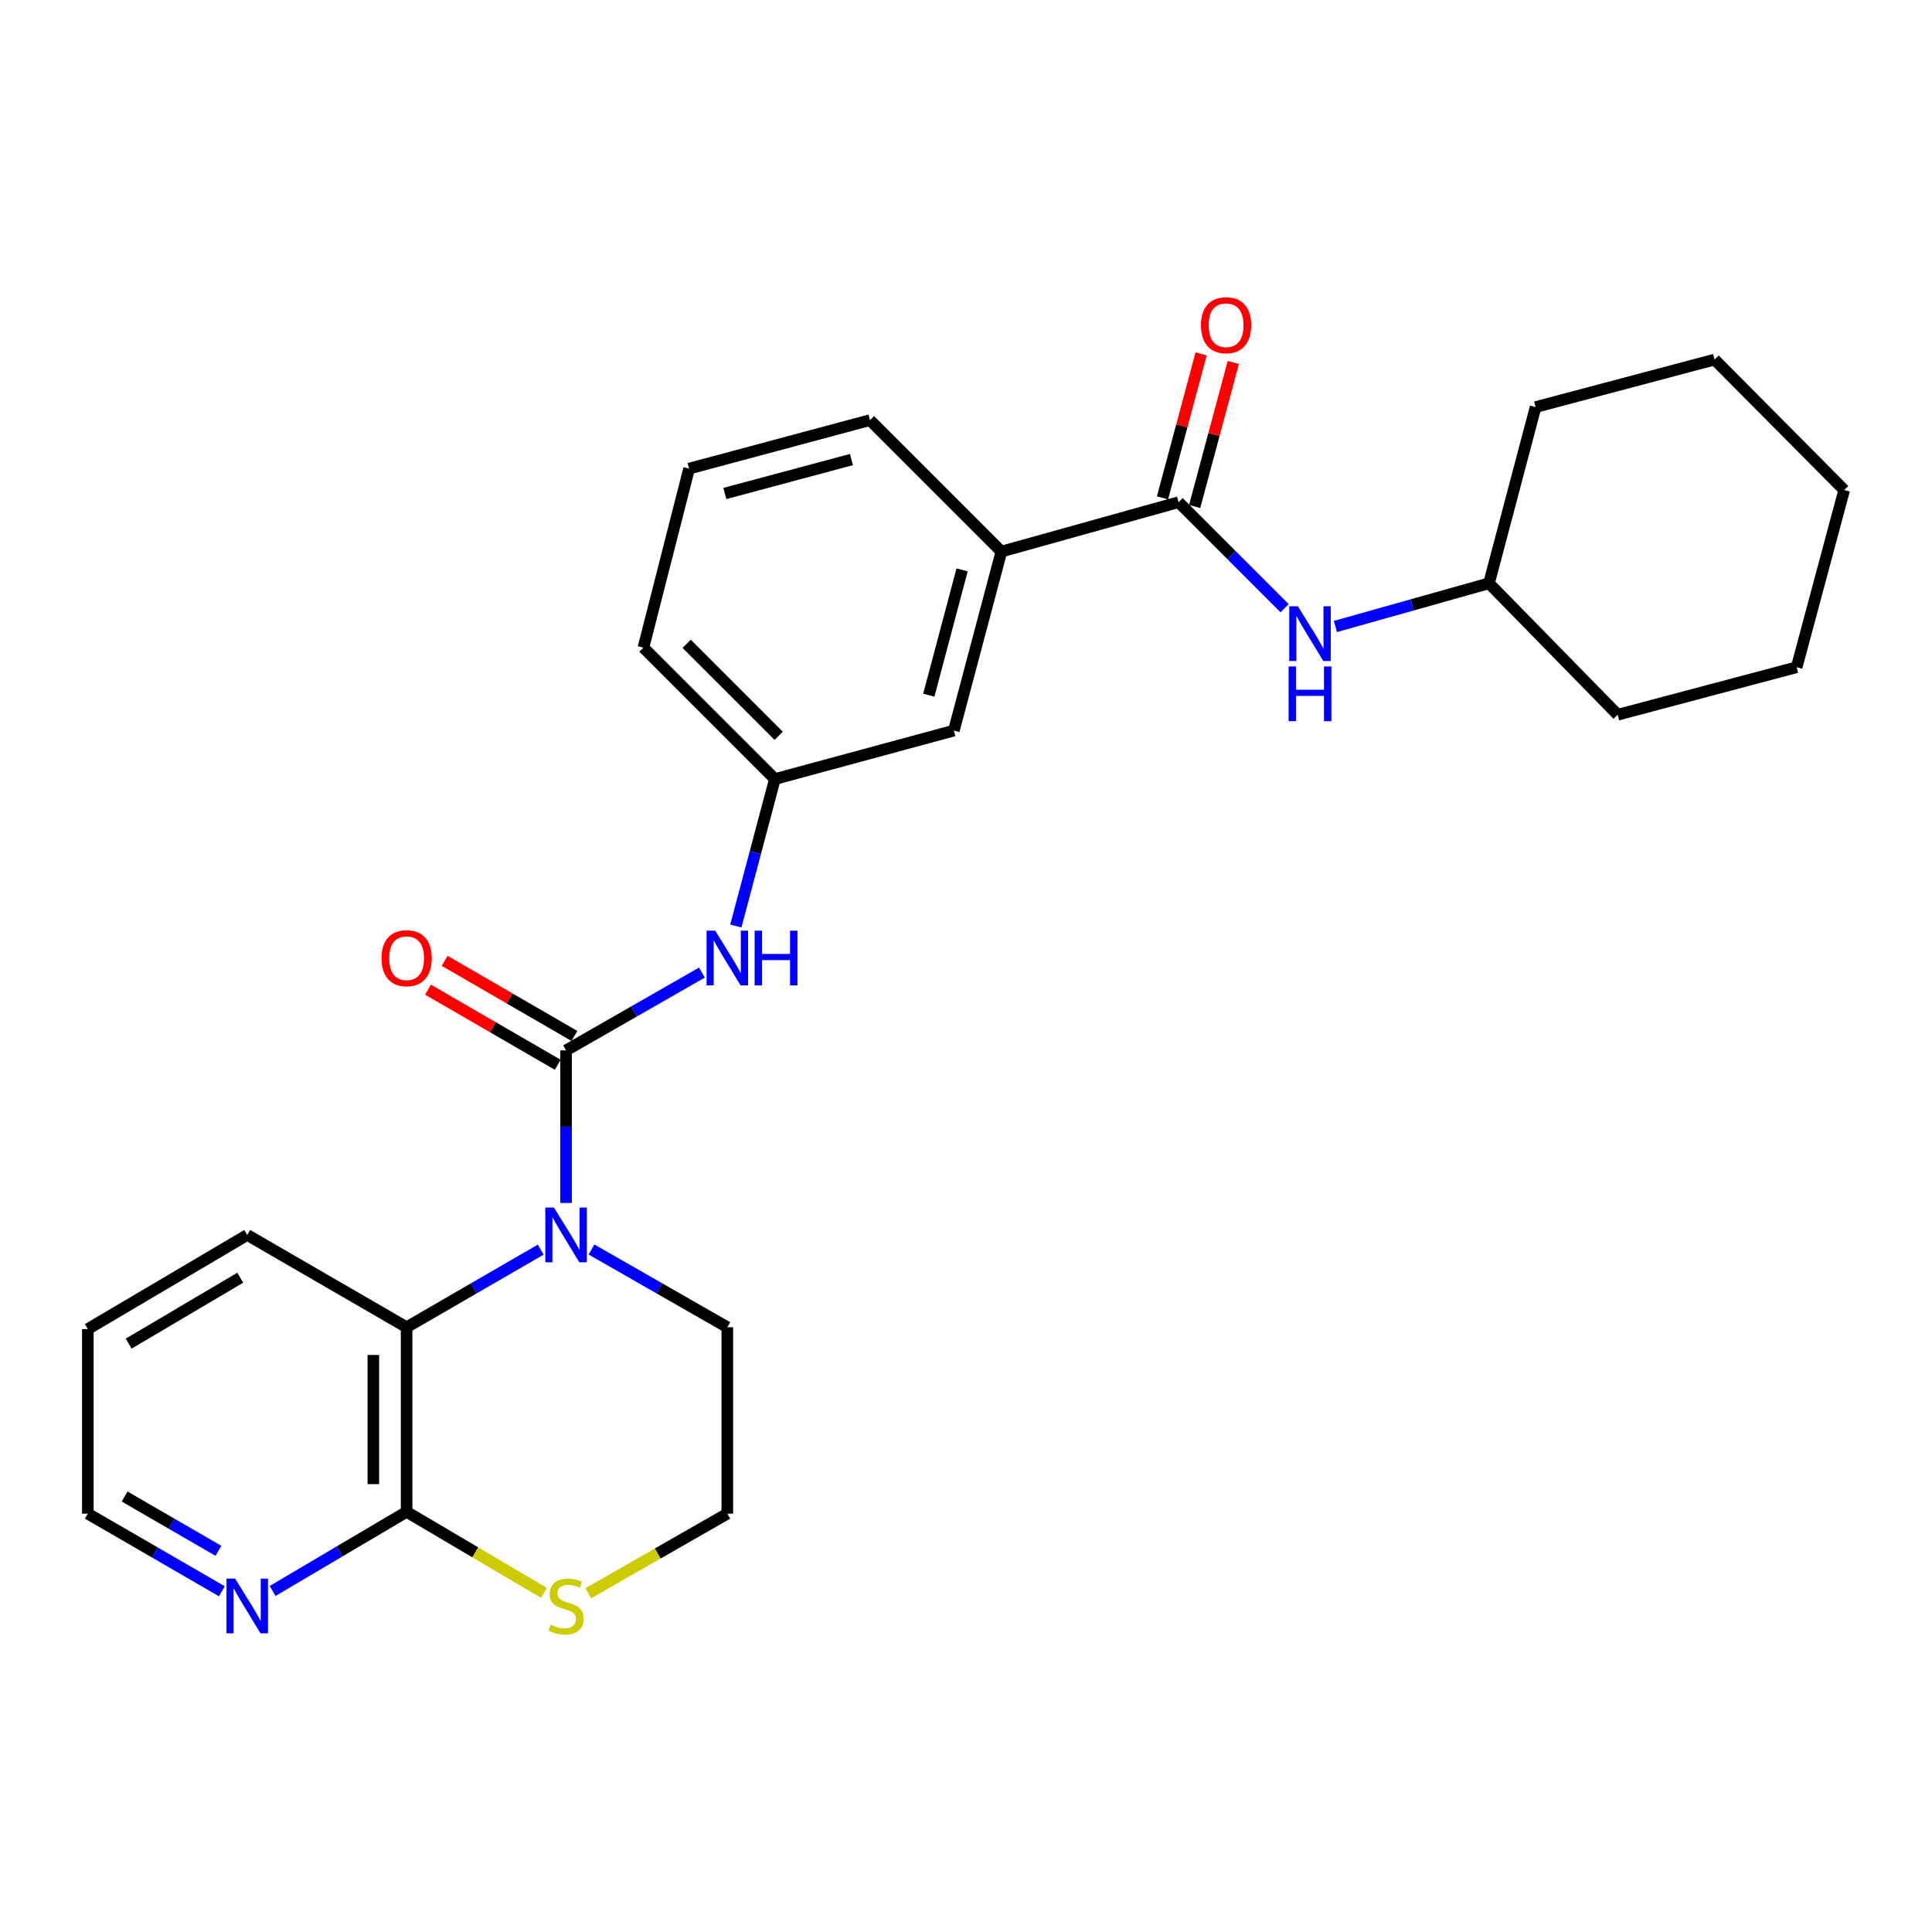 <?xml version='1.0' encoding='iso-8859-1'?>
<svg version='1.1' baseProfile='full'
              xmlns='http://www.w3.org/2000/svg'
                      xmlns:rdkit='http://www.rdkit.org/xml'
                      xmlns:xlink='http://www.w3.org/1999/xlink'
                  xml:space='preserve'
width='1000px' height='1000px' viewBox='0 0 1000 1000'>
<!-- END OF HEADER -->
<rect style='opacity:1.0;fill:#FFFFFF;stroke:none' width='1000' height='1000' x='0' y='0'> </rect>
<path class='bond-0' d='M 292.999,543.669 L 292.999,583.165' style='fill:none;fill-rule:evenodd;stroke:#000000;stroke-width:6px;stroke-linecap:butt;stroke-linejoin:miter;stroke-opacity:1' />
<path class='bond-0' d='M 292.999,583.165 L 292.999,622.662' style='fill:none;fill-rule:evenodd;stroke:#0000FF;stroke-width:6px;stroke-linecap:butt;stroke-linejoin:miter;stroke-opacity:1' />
<path class='bond-4' d='M 292.999,543.669 L 328.159,523.537' style='fill:none;fill-rule:evenodd;stroke:#000000;stroke-width:6px;stroke-linecap:butt;stroke-linejoin:miter;stroke-opacity:1' />
<path class='bond-4' d='M 328.159,523.537 L 363.318,503.405' style='fill:none;fill-rule:evenodd;stroke:#0000FF;stroke-width:6px;stroke-linecap:butt;stroke-linejoin:miter;stroke-opacity:1' />
<path class='bond-8' d='M 297.316,536.214 L 263.741,516.773' style='fill:none;fill-rule:evenodd;stroke:#000000;stroke-width:6px;stroke-linecap:butt;stroke-linejoin:miter;stroke-opacity:1' />
<path class='bond-8' d='M 263.741,516.773 L 230.166,497.332' style='fill:none;fill-rule:evenodd;stroke:#FF0000;stroke-width:6px;stroke-linecap:butt;stroke-linejoin:miter;stroke-opacity:1' />
<path class='bond-8' d='M 288.683,551.123 L 255.108,531.682' style='fill:none;fill-rule:evenodd;stroke:#000000;stroke-width:6px;stroke-linecap:butt;stroke-linejoin:miter;stroke-opacity:1' />
<path class='bond-8' d='M 255.108,531.682 L 221.533,512.241' style='fill:none;fill-rule:evenodd;stroke:#FF0000;stroke-width:6px;stroke-linecap:butt;stroke-linejoin:miter;stroke-opacity:1' />
<path class='bond-1' d='M 279.875,646.806 L 245.17,666.894' style='fill:none;fill-rule:evenodd;stroke:#0000FF;stroke-width:6px;stroke-linecap:butt;stroke-linejoin:miter;stroke-opacity:1' />
<path class='bond-1' d='M 245.17,666.894 L 210.465,686.981' style='fill:none;fill-rule:evenodd;stroke:#000000;stroke-width:6px;stroke-linecap:butt;stroke-linejoin:miter;stroke-opacity:1' />
<path class='bond-13' d='M 306.144,646.733 L 341.303,666.857' style='fill:none;fill-rule:evenodd;stroke:#0000FF;stroke-width:6px;stroke-linecap:butt;stroke-linejoin:miter;stroke-opacity:1' />
<path class='bond-13' d='M 341.303,666.857 L 376.462,686.981' style='fill:none;fill-rule:evenodd;stroke:#000000;stroke-width:6px;stroke-linecap:butt;stroke-linejoin:miter;stroke-opacity:1' />
<path class='bond-3' d='M 210.465,686.981 L 210.465,782.513' style='fill:none;fill-rule:evenodd;stroke:#000000;stroke-width:6px;stroke-linecap:butt;stroke-linejoin:miter;stroke-opacity:1' />
<path class='bond-3' d='M 193.237,701.311 L 193.237,768.183' style='fill:none;fill-rule:evenodd;stroke:#000000;stroke-width:6px;stroke-linecap:butt;stroke-linejoin:miter;stroke-opacity:1' />
<path class='bond-16' d='M 210.465,686.981 L 127.97,639.21' style='fill:none;fill-rule:evenodd;stroke:#000000;stroke-width:6px;stroke-linecap:butt;stroke-linejoin:miter;stroke-opacity:1' />
<path class='bond-2' d='M 610.033,259.925 L 518.32,285.499' style='fill:none;fill-rule:evenodd;stroke:#000000;stroke-width:6px;stroke-linecap:butt;stroke-linejoin:miter;stroke-opacity:1' />
<path class='bond-5' d='M 610.033,259.925 L 637.472,287.372' style='fill:none;fill-rule:evenodd;stroke:#000000;stroke-width:6px;stroke-linecap:butt;stroke-linejoin:miter;stroke-opacity:1' />
<path class='bond-5' d='M 637.472,287.372 L 664.911,314.819' style='fill:none;fill-rule:evenodd;stroke:#0000FF;stroke-width:6px;stroke-linecap:butt;stroke-linejoin:miter;stroke-opacity:1' />
<path class='bond-12' d='M 618.353,262.156 L 628.35,224.885' style='fill:none;fill-rule:evenodd;stroke:#000000;stroke-width:6px;stroke-linecap:butt;stroke-linejoin:miter;stroke-opacity:1' />
<path class='bond-12' d='M 628.35,224.885 L 638.346,187.614' style='fill:none;fill-rule:evenodd;stroke:#FF0000;stroke-width:6px;stroke-linecap:butt;stroke-linejoin:miter;stroke-opacity:1' />
<path class='bond-12' d='M 601.713,257.693 L 611.709,220.422' style='fill:none;fill-rule:evenodd;stroke:#000000;stroke-width:6px;stroke-linecap:butt;stroke-linejoin:miter;stroke-opacity:1' />
<path class='bond-12' d='M 611.709,220.422 L 621.706,183.151' style='fill:none;fill-rule:evenodd;stroke:#FF0000;stroke-width:6px;stroke-linecap:butt;stroke-linejoin:miter;stroke-opacity:1' />
<path class='bond-9' d='M 210.465,782.513 L 175.785,802.998' style='fill:none;fill-rule:evenodd;stroke:#000000;stroke-width:6px;stroke-linecap:butt;stroke-linejoin:miter;stroke-opacity:1' />
<path class='bond-9' d='M 175.785,802.998 L 141.105,823.482' style='fill:none;fill-rule:evenodd;stroke:#0000FF;stroke-width:6px;stroke-linecap:butt;stroke-linejoin:miter;stroke-opacity:1' />
<path class='bond-27' d='M 210.465,782.513 L 245.994,803.489' style='fill:none;fill-rule:evenodd;stroke:#000000;stroke-width:6px;stroke-linecap:butt;stroke-linejoin:miter;stroke-opacity:1' />
<path class='bond-27' d='M 245.994,803.489 L 281.523,824.466' style='fill:none;fill-rule:evenodd;stroke:#CCCC00;stroke-width:6px;stroke-linecap:butt;stroke-linejoin:miter;stroke-opacity:1' />
<path class='bond-10' d='M 380.862,479.322 L 390.971,441.28' style='fill:none;fill-rule:evenodd;stroke:#0000FF;stroke-width:6px;stroke-linecap:butt;stroke-linejoin:miter;stroke-opacity:1' />
<path class='bond-10' d='M 390.971,441.28 L 401.08,403.237' style='fill:none;fill-rule:evenodd;stroke:#000000;stroke-width:6px;stroke-linecap:butt;stroke-linejoin:miter;stroke-opacity:1' />
<path class='bond-15' d='M 691.203,324.269 L 730.95,313.087' style='fill:none;fill-rule:evenodd;stroke:#0000FF;stroke-width:6px;stroke-linecap:butt;stroke-linejoin:miter;stroke-opacity:1' />
<path class='bond-15' d='M 730.95,313.087 L 770.698,301.905' style='fill:none;fill-rule:evenodd;stroke:#000000;stroke-width:6px;stroke-linecap:butt;stroke-linejoin:miter;stroke-opacity:1' />
<path class='bond-6' d='M 518.32,285.499 L 493.712,378.15' style='fill:none;fill-rule:evenodd;stroke:#000000;stroke-width:6px;stroke-linecap:butt;stroke-linejoin:miter;stroke-opacity:1' />
<path class='bond-6' d='M 497.977,294.975 L 480.752,359.83' style='fill:none;fill-rule:evenodd;stroke:#000000;stroke-width:6px;stroke-linecap:butt;stroke-linejoin:miter;stroke-opacity:1' />
<path class='bond-28' d='M 518.32,285.499 L 450.286,217.456' style='fill:none;fill-rule:evenodd;stroke:#000000;stroke-width:6px;stroke-linecap:butt;stroke-linejoin:miter;stroke-opacity:1' />
<path class='bond-7' d='M 304.484,824.668 L 340.473,804.069' style='fill:none;fill-rule:evenodd;stroke:#CCCC00;stroke-width:6px;stroke-linecap:butt;stroke-linejoin:miter;stroke-opacity:1' />
<path class='bond-7' d='M 340.473,804.069 L 376.462,783.47' style='fill:none;fill-rule:evenodd;stroke:#000000;stroke-width:6px;stroke-linecap:butt;stroke-linejoin:miter;stroke-opacity:1' />
<path class='bond-29' d='M 114.846,823.643 L 80.15,803.557' style='fill:none;fill-rule:evenodd;stroke:#0000FF;stroke-width:6px;stroke-linecap:butt;stroke-linejoin:miter;stroke-opacity:1' />
<path class='bond-29' d='M 80.15,803.557 L 45.455,783.47' style='fill:none;fill-rule:evenodd;stroke:#000000;stroke-width:6px;stroke-linecap:butt;stroke-linejoin:miter;stroke-opacity:1' />
<path class='bond-29' d='M 113.069,802.707 L 88.782,788.647' style='fill:none;fill-rule:evenodd;stroke:#0000FF;stroke-width:6px;stroke-linecap:butt;stroke-linejoin:miter;stroke-opacity:1' />
<path class='bond-29' d='M 88.782,788.647 L 64.495,774.586' style='fill:none;fill-rule:evenodd;stroke:#000000;stroke-width:6px;stroke-linecap:butt;stroke-linejoin:miter;stroke-opacity:1' />
<path class='bond-11' d='M 401.08,403.237 L 493.712,378.15' style='fill:none;fill-rule:evenodd;stroke:#000000;stroke-width:6px;stroke-linecap:butt;stroke-linejoin:miter;stroke-opacity:1' />
<path class='bond-20' d='M 401.08,403.237 L 333.037,335.213' style='fill:none;fill-rule:evenodd;stroke:#000000;stroke-width:6px;stroke-linecap:butt;stroke-linejoin:miter;stroke-opacity:1' />
<path class='bond-20' d='M 403.054,380.849 L 355.424,333.233' style='fill:none;fill-rule:evenodd;stroke:#000000;stroke-width:6px;stroke-linecap:butt;stroke-linejoin:miter;stroke-opacity:1' />
<path class='bond-14' d='M 376.462,686.981 L 376.462,783.47' style='fill:none;fill-rule:evenodd;stroke:#000000;stroke-width:6px;stroke-linecap:butt;stroke-linejoin:miter;stroke-opacity:1' />
<path class='bond-21' d='M 770.698,301.905 L 794.818,210.709' style='fill:none;fill-rule:evenodd;stroke:#000000;stroke-width:6px;stroke-linecap:butt;stroke-linejoin:miter;stroke-opacity:1' />
<path class='bond-22' d='M 770.698,301.905 L 837.305,369.948' style='fill:none;fill-rule:evenodd;stroke:#000000;stroke-width:6px;stroke-linecap:butt;stroke-linejoin:miter;stroke-opacity:1' />
<path class='bond-23' d='M 127.97,639.21 L 45.455,687.929' style='fill:none;fill-rule:evenodd;stroke:#000000;stroke-width:6px;stroke-linecap:butt;stroke-linejoin:miter;stroke-opacity:1' />
<path class='bond-23' d='M 124.352,661.354 L 66.591,695.457' style='fill:none;fill-rule:evenodd;stroke:#000000;stroke-width:6px;stroke-linecap:butt;stroke-linejoin:miter;stroke-opacity:1' />
<path class='bond-17' d='M 450.286,217.456 L 356.688,242.553' style='fill:none;fill-rule:evenodd;stroke:#000000;stroke-width:6px;stroke-linecap:butt;stroke-linejoin:miter;stroke-opacity:1' />
<path class='bond-17' d='M 440.708,237.862 L 375.189,255.429' style='fill:none;fill-rule:evenodd;stroke:#000000;stroke-width:6px;stroke-linecap:butt;stroke-linejoin:miter;stroke-opacity:1' />
<path class='bond-18' d='M 356.688,242.553 L 333.037,335.213' style='fill:none;fill-rule:evenodd;stroke:#000000;stroke-width:6px;stroke-linecap:butt;stroke-linejoin:miter;stroke-opacity:1' />
<path class='bond-19' d='M 45.455,783.47 L 45.455,687.929' style='fill:none;fill-rule:evenodd;stroke:#000000;stroke-width:6px;stroke-linecap:butt;stroke-linejoin:miter;stroke-opacity:1' />
<path class='bond-24' d='M 794.818,210.709 L 887.469,186.11' style='fill:none;fill-rule:evenodd;stroke:#000000;stroke-width:6px;stroke-linecap:butt;stroke-linejoin:miter;stroke-opacity:1' />
<path class='bond-25' d='M 837.305,369.948 L 929.947,345.359' style='fill:none;fill-rule:evenodd;stroke:#000000;stroke-width:6px;stroke-linecap:butt;stroke-linejoin:miter;stroke-opacity:1' />
<path class='bond-30' d='M 887.469,186.11 L 954.545,253.646' style='fill:none;fill-rule:evenodd;stroke:#000000;stroke-width:6px;stroke-linecap:butt;stroke-linejoin:miter;stroke-opacity:1' />
<path class='bond-26' d='M 929.947,345.359 L 954.545,253.646' style='fill:none;fill-rule:evenodd;stroke:#000000;stroke-width:6px;stroke-linecap:butt;stroke-linejoin:miter;stroke-opacity:1' />
<path  class='atom-1' d='M 286.739 625.05
L 296.019 640.05
Q 296.939 641.53, 298.419 644.21
Q 299.899 646.89, 299.979 647.05
L 299.979 625.05
L 303.739 625.05
L 303.739 653.37
L 299.859 653.37
L 289.899 636.97
Q 288.739 635.05, 287.499 632.85
Q 286.299 630.65, 285.939 629.97
L 285.939 653.37
L 282.259 653.37
L 282.259 625.05
L 286.739 625.05
' fill='#0000FF'/>
<path  class='atom-5' d='M 370.202 481.719
L 379.482 496.719
Q 380.402 498.199, 381.882 500.879
Q 383.362 503.559, 383.442 503.719
L 383.442 481.719
L 387.202 481.719
L 387.202 510.039
L 383.322 510.039
L 373.362 493.639
Q 372.202 491.719, 370.962 489.519
Q 369.762 487.319, 369.402 486.639
L 369.402 510.039
L 365.722 510.039
L 365.722 481.719
L 370.202 481.719
' fill='#0000FF'/>
<path  class='atom-5' d='M 390.602 481.719
L 394.442 481.719
L 394.442 493.759
L 408.922 493.759
L 408.922 481.719
L 412.762 481.719
L 412.762 510.039
L 408.922 510.039
L 408.922 496.959
L 394.442 496.959
L 394.442 510.039
L 390.602 510.039
L 390.602 481.719
' fill='#0000FF'/>
<path  class='atom-6' d='M 671.797 313.808
L 681.077 328.808
Q 681.997 330.288, 683.477 332.968
Q 684.957 335.648, 685.037 335.808
L 685.037 313.808
L 688.797 313.808
L 688.797 342.128
L 684.917 342.128
L 674.957 325.728
Q 673.797 323.808, 672.557 321.608
Q 671.357 319.408, 670.997 318.728
L 670.997 342.128
L 667.317 342.128
L 667.317 313.808
L 671.797 313.808
' fill='#0000FF'/>
<path  class='atom-6' d='M 666.977 344.96
L 670.817 344.96
L 670.817 357
L 685.297 357
L 685.297 344.96
L 689.137 344.96
L 689.137 373.28
L 685.297 373.28
L 685.297 360.2
L 670.817 360.2
L 670.817 373.28
L 666.977 373.28
L 666.977 344.96
' fill='#0000FF'/>
<path  class='atom-8' d='M 284.999 840.961
Q 285.319 841.081, 286.639 841.641
Q 287.959 842.201, 289.399 842.561
Q 290.879 842.881, 292.319 842.881
Q 294.999 842.881, 296.559 841.601
Q 298.119 840.281, 298.119 838.001
Q 298.119 836.441, 297.319 835.481
Q 296.559 834.521, 295.359 834.001
Q 294.159 833.481, 292.159 832.881
Q 289.639 832.121, 288.119 831.401
Q 286.639 830.681, 285.559 829.161
Q 284.519 827.641, 284.519 825.081
Q 284.519 821.521, 286.919 819.321
Q 289.359 817.121, 294.159 817.121
Q 297.439 817.121, 301.159 818.681
L 300.239 821.761
Q 296.839 820.361, 294.279 820.361
Q 291.519 820.361, 289.999 821.521
Q 288.479 822.641, 288.519 824.601
Q 288.519 826.121, 289.279 827.041
Q 290.079 827.961, 291.199 828.481
Q 292.359 829.001, 294.279 829.601
Q 296.839 830.401, 298.359 831.201
Q 299.879 832.001, 300.959 833.641
Q 302.079 835.241, 302.079 838.001
Q 302.079 841.921, 299.439 844.041
Q 296.839 846.121, 292.479 846.121
Q 289.959 846.121, 288.039 845.561
Q 286.159 845.041, 283.919 844.121
L 284.999 840.961
' fill='#CCCC00'/>
<path  class='atom-9' d='M 197.465 495.959
Q 197.465 489.159, 200.825 485.359
Q 204.185 481.559, 210.465 481.559
Q 216.745 481.559, 220.105 485.359
Q 223.465 489.159, 223.465 495.959
Q 223.465 502.839, 220.065 506.759
Q 216.665 510.639, 210.465 510.639
Q 204.225 510.639, 200.825 506.759
Q 197.465 502.879, 197.465 495.959
M 210.465 507.439
Q 214.785 507.439, 217.105 504.559
Q 219.465 501.639, 219.465 495.959
Q 219.465 490.399, 217.105 487.599
Q 214.785 484.759, 210.465 484.759
Q 206.145 484.759, 203.785 487.559
Q 201.465 490.359, 201.465 495.959
Q 201.465 501.679, 203.785 504.559
Q 206.145 507.439, 210.465 507.439
' fill='#FF0000'/>
<path  class='atom-10' d='M 121.71 817.081
L 130.99 832.081
Q 131.91 833.561, 133.39 836.241
Q 134.87 838.921, 134.95 839.081
L 134.95 817.081
L 138.71 817.081
L 138.71 845.401
L 134.83 845.401
L 124.87 829.001
Q 123.71 827.081, 122.47 824.881
Q 121.27 822.681, 120.91 822.001
L 120.91 845.401
L 117.23 845.401
L 117.23 817.081
L 121.71 817.081
' fill='#0000FF'/>
<path  class='atom-13' d='M 621.622 168.33
Q 621.622 161.53, 624.982 157.73
Q 628.342 153.93, 634.622 153.93
Q 640.902 153.93, 644.262 157.73
Q 647.622 161.53, 647.622 168.33
Q 647.622 175.21, 644.222 179.13
Q 640.822 183.01, 634.622 183.01
Q 628.382 183.01, 624.982 179.13
Q 621.622 175.25, 621.622 168.33
M 634.622 179.81
Q 638.942 179.81, 641.262 176.93
Q 643.622 174.01, 643.622 168.33
Q 643.622 162.77, 641.262 159.97
Q 638.942 157.13, 634.622 157.13
Q 630.302 157.13, 627.942 159.93
Q 625.622 162.73, 625.622 168.33
Q 625.622 174.05, 627.942 176.93
Q 630.302 179.81, 634.622 179.81
' fill='#FF0000'/>
</svg>
